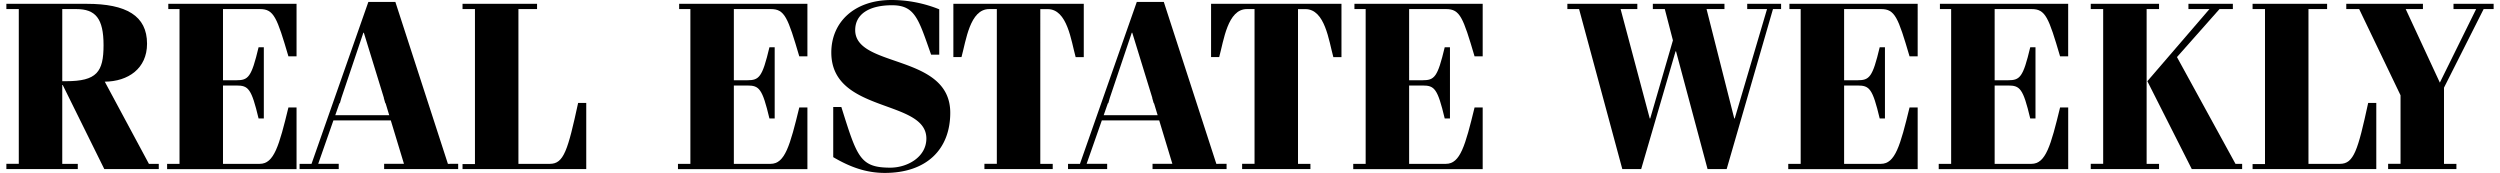 <?xml version="1.0" encoding="UTF-8"?>
<svg width="1200px" height="83px" xmlns="http://www.w3.org/2000/svg" viewBox="0 0 2986.58 207.63">
  <title>REW Logo</title>
  <g id="Layer_2" data-name="Layer 2">
    <g id="Layer_1-2" data-name="Layer 1">
      <path d="M0,203v-6.31H14.91V10.9H0V4.59H96.64c47.32,0,72.27,14.34,72.27,47.89,0,29.82-22.65,45.31-50.76,45.6l53,98.65H183V203H117.58L67.68,102.09h-.57v94.64H85.75V203ZM67.11,97.5h4.58c37,0,45-11.18,45-43.3S107,10.9,84,10.9H67.11Z"></path>
      <path d="M207.91,10.9H194.43V4.59h154V67.68h-9.75C324.92,20.93,321.19,10.9,304.56,10.9H260.11V96.36h16.06c14.33,0,18.06-3.44,26.67-39.58h6.3v85.46h-6.3c-8.61-36.13-12.34-39.57-26.67-39.57H260.11v94.06h44.16c17.21,0,23.23-21.8,34.41-67.68h9.75v74H193v-6.31h14.91Z"></path>
      <path d="M696.29,203H547.74v-6h14.91V10.9H547.74V4.59h89.48V10.9H614.85V196.73H652.7c16.63,0,21.51-16.35,33.84-73.13h9.75Z"></path>
      <path d="M821.33,10.9H807.85V4.59h154V67.68H952.1C938.33,20.93,934.6,10.9,918,10.9H873.52V96.36h16.06c14.34,0,18.07-3.44,26.67-39.58h6.31v85.46h-6.31c-8.6-36.13-12.33-39.57-26.67-39.57H873.52v94.06h44.16c17.21,0,23.23-21.8,34.42-67.68h9.75v74H806.42v-6.31h14.91Z"></path>
      <path d="M1120.15,65.67h-9.75c-15.2-43-19.22-59.36-47-59.36s-44.17,10.9-44.17,29.82c0,45.89,114.14,28.11,114.14,99.23,0,44.16-28.68,72.27-78.58,72.27-21.79,0-41-6.6-61.94-18.93V128.48h9.75c18.93,60.22,22.37,72.84,58.79,72.84,20.36,0,43.3-12.62,43.3-35,0-47.61-114.14-29.82-114.14-103.24C990.52,27,1017.77,0,1062.79,0a153.62,153.62,0,0,1,57.36,11.18Z"></path>
      <path d="M1174.39,203v-6.31h14.91V10.9h-9.18c-23.23,0-27.82,37.85-33.26,57.64h-9.75V4.59h156.58v64h-9.75c-5.45-19.79-10-57.64-33.56-57.64h-8.89V196.73h14.92V203Z"></path>
      <path d="M1483.83,203v-6.31h14.91V10.9h-9.18c-23.23,0-27.82,37.85-33.27,57.64h-9.75V4.59h156.58v64h-9.75c-5.45-19.79-10-57.64-33.55-57.64h-8.89V196.73h14.91V203Z"></path>
      <path d="M1632.17,10.9h-13.48V4.59h154V67.68h-9.75c-13.77-46.75-17.49-56.78-34.13-56.78h-44.45V96.36h16.06c14.34,0,18.07-3.44,26.67-39.58h6.31v85.46h-6.31c-8.6-36.13-12.33-39.57-26.67-39.57h-16.06v94.06h44.17c17.2,0,23.23-21.8,34.41-67.68h9.75v74H1617.26v-6.31h14.91Z"></path>
      <path d="M1874.37,4.59h84V10.9h-20.08l35,131.34h.57l27.25-93.78-9.75-37.56H1977V4.59h86V10.9h-21.51l33.27,131.34h.57L2114.12,10.9h-23.8V4.59H2131V10.9h-9.75L2065.65,203h-22.94L2004.86,61.66h-.58L1963,203h-22.66L1888.43,10.9h-14.06Z"></path>
      <path d="M2154.52,10.9H2141V4.59h154V67.68h-9.75c-13.77-46.75-17.5-56.78-34.13-56.78h-44.45V96.36h16.06c14.34,0,18.07-3.44,26.67-39.58h6.31v85.46h-6.31c-8.6-36.13-12.33-39.57-26.67-39.57h-16.06v94.06h44.16c17.21,0,23.23-21.8,34.42-67.68H2295v74H2139.6v-6.31h14.92Z"></path>
      <path d="M2335.19,10.9h-13.48V4.59h154V67.68H2466c-13.76-46.75-17.49-56.78-34.12-56.78h-44.45V96.36h16.06c14.34,0,18.06-3.44,26.67-39.58h6.31v85.46h-6.31c-8.61-36.13-12.33-39.57-26.67-39.57h-16.06v94.06h44.16c17.21,0,23.23-21.8,34.41-67.68h9.75v74H2320.27v-6.31h14.92Z"></path>
      <path d="M2502.83,203v-6.31h14.91V10.9h-14.91V4.59h82V10.9h-14.91V196.73h14.91V203Zm121.3,0L2570.79,97.5l74.57-86.6h-25.24V4.59h53.34V10.9H2657.4l-51.05,57.64,70.26,128.19h8V203Z"></path>
      <path d="M2845.69,203H2697.14v-6h14.91V10.9h-14.91V4.59h89.48V10.9h-22.37V196.73h37.85c16.63,0,21.51-16.35,33.84-73.13h9.75Z"></path>
      <path d="M2809.64,4.59h92.05V10.9H2881l41,88.32,43.59-88.32H2938.4V4.59h48.18V10.9h-12l-47.6,94.35v91.48h14.91V203h-82v-6.31h14.91V114.42L2825.12,10.9h-15.48Z"></path>
      <path d="M530.17,196.73,467.08,2.29H434.67L366.42,196.73H352.08V203h47v-6.31H374.45l18.25-52.11h68.9l15.8,52.11H453.6V203h88.9v-6.31ZM394.92,138.31,400,123.89h.47l1.82-6.36h0l26.37-78.24h.57l24.09,78.29h-.14l1.8,6.31h.35l4.37,14.42Z"></path>
      <path d="M1452.87,196.73,1389.78,2.29h-32.41l-68.25,194.44h-14.34V203h47v-6.31h-24.66l18.26-52.11h68.9l15.79,52.11h-23.8V203h88.9v-6.31Zm-135.25-58.42,5.05-14.42h.47l1.82-6.36h0l26.37-78.24h.57L1376,117.58h-.14l1.8,6.31h.35l4.37,14.42Z"></path>
    </g>
  </g>
</svg>
